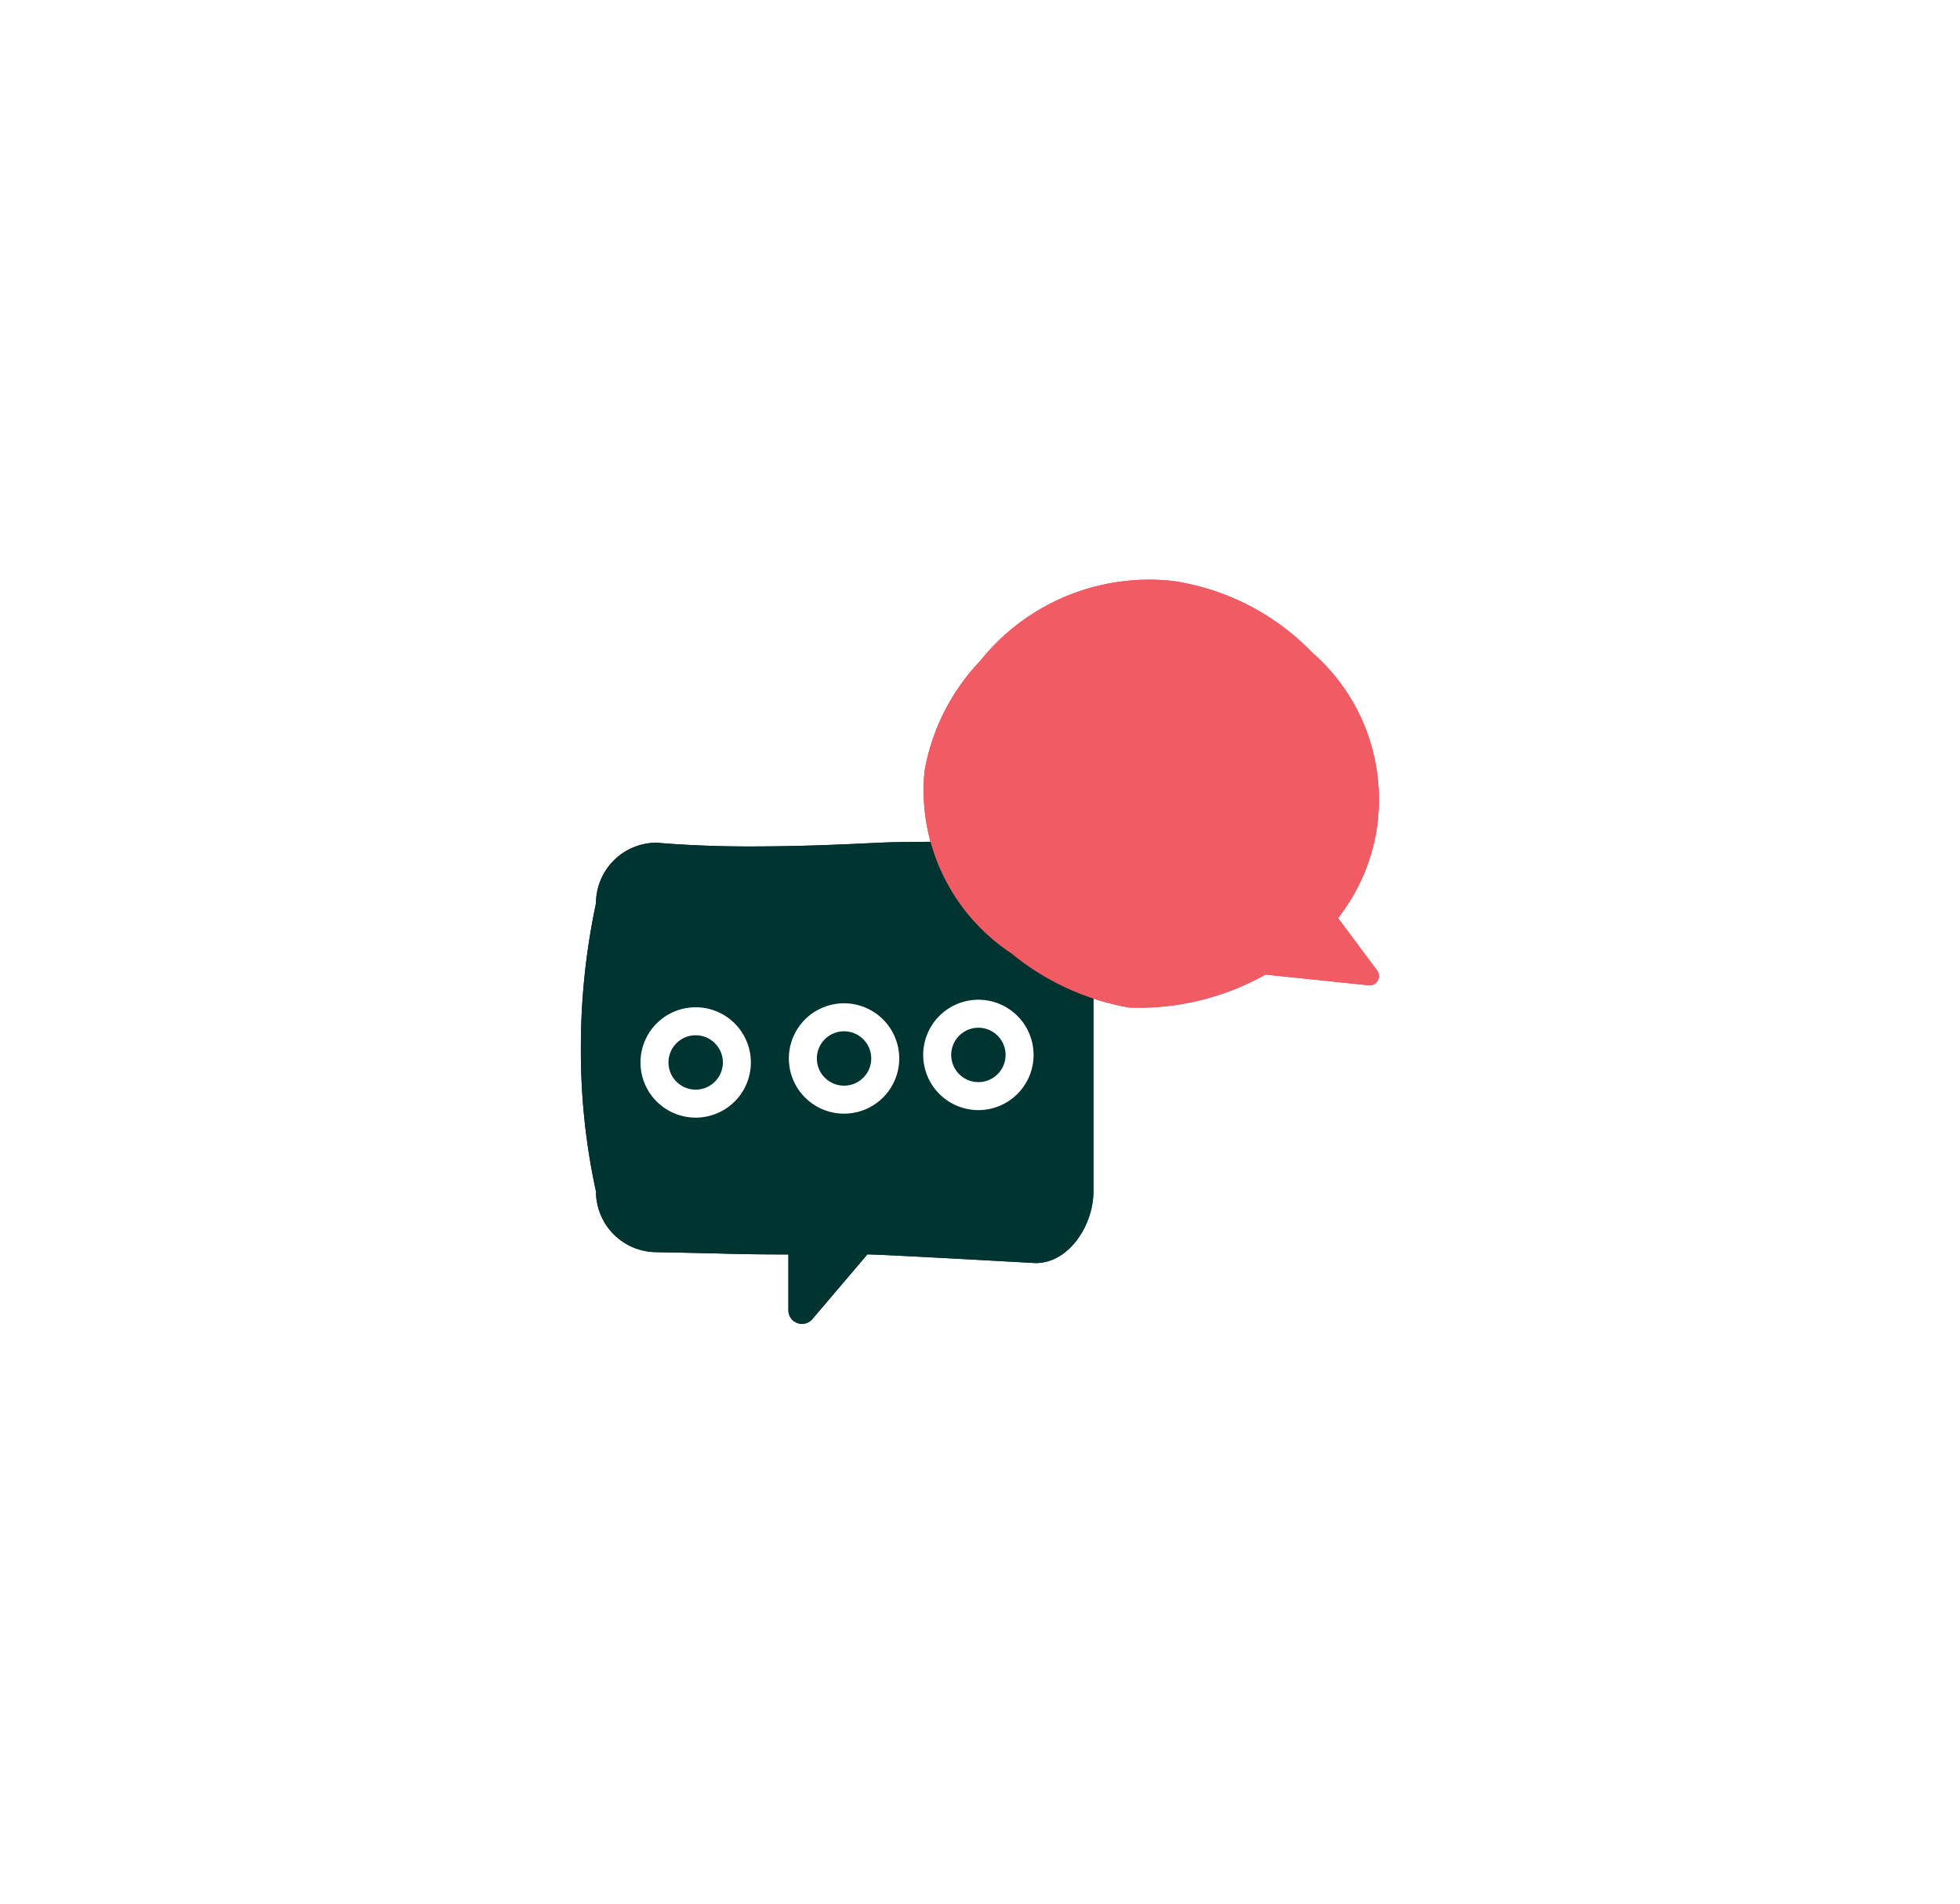 <svg xmlns="http://www.w3.org/2000/svg" xmlns:xlink="http://www.w3.org/1999/xlink" width="100%" height="100%" viewBox="0 0 70 68">
  <defs>
    <filter id="Rectangle_1" x="0" y="0" width="70" height="68" filterUnits="userSpaceOnUse">
      <feOffset input="SourceAlpha"/>
      <feGaussianBlur stdDeviation="5" result="blur"/>
      <feFlood flood-opacity="0.129"/>
      <feComposite operator="in" in2="blur"/>
      <feComposite in="SourceGraphic"/>
    </filter>
  </defs>
  <g id="Group_76727" data-name="Group 76727" transform="translate(-10515 7307)">
    <g id="Group_76116" data-name="Group 76116" transform="translate(9380 -7002.607)">
      <g id="Group_4" data-name="Group 4" transform="translate(1116 0.201)">
        <g transform="matrix(1, 0, 0, 1, 19, -304.59)" filter="url(#Rectangle_1)">
          <rect id="Rectangle_1-2" data-name="Rectangle 1" width="40" height="38" rx="19" transform="translate(15 15)" fill="#fff"/>
        </g>
      </g>
    </g>
    <g id="Group_10705" data-name="Group 10705" transform="translate(8990.814 -7291.563)">
      <path id="Path_10003" data-name="Path 10003" d="M1561.064,73.342s-3.943-.072-5.464,0-2.848.134-4.7.134-3.261-.134-3.261-.134a2.168,2.168,0,0,0-2.168,2.168,24.634,24.634,0,0,0-.539,5.178,23.585,23.585,0,0,0,.539,5.112,2.169,2.169,0,0,0,2.168,2.168s1.51.028,2.571.057,2.133.024,2.133.024v1.995a.486.486,0,0,0,.856.315l1.964-2.311c.527,0,6.007.31,6.007.31,1.2,0,2.067-1.361,2.067-2.559V75.51A2.168,2.168,0,0,0,1561.064,73.342Z" transform="translate(0 -58.677)" fill="#112a26"/>
      <path id="Path_80" data-name="Path 80" d="M1565.575,122.839h0a1.471,1.471,0,1,1,1.433-1.511,1.471,1.471,0,0,1-1.433,1.511h0" transform="translate(-16.506 -98.854)" fill="none" stroke="#fff" stroke-linecap="round" stroke-miterlimit="10" stroke-width="3"/>
      <path id="Path_81" data-name="Path 81" d="M1604.089,121.814h0a1.471,1.471,0,1,1,1.433-1.511,1.471,1.471,0,0,1-1.433,1.511h0" transform="translate(-49.721 -97.971)" fill="none" stroke="#fff" stroke-linecap="round" stroke-miterlimit="10" stroke-width="3"/>
      <path id="Path_81-2" data-name="Path 81" d="M1638.962,120.887h0a1.471,1.471,0,1,1,1.433-1.511,1.471,1.471,0,0,1-1.433,1.511h0" transform="translate(-79.796 -97.171)" fill="none" stroke="#fff" stroke-linecap="round" stroke-miterlimit="10" stroke-width="3"/>
      <g id="Group_10703" data-name="Group 10703" transform="translate(1557.17 5.272)">
        <path id="Path_78" data-name="Path 78" d="M1650.145,13.776a6.85,6.85,0,0,1-4.058,5.617,9.233,9.233,0,0,1-4.83,1.16,9.047,9.047,0,0,1-4.2-1.929,6.977,6.977,0,0,1-3.108-6.529,7.612,7.612,0,0,1,1.986-3.925,7.724,7.724,0,0,1,6.9-2.851,8.672,8.672,0,0,1,4.946,2.544,6.962,6.962,0,0,1,2.361,5.913h0" transform="translate(-1633.911 -5.272)" fill="#e1384b"/>
        <path id="Path_79" data-name="Path 79" d="M1724.371,91.807l1.528,2.051a.332.332,0,0,1-.3.529l-3.8-.395" transform="translate(-1709.702 -79.901)" fill="#e1384b"/>
      </g>
      <path id="Path_10004" data-name="Path 10004" d="M1561.064,73.342s-3.943-.072-5.464,0-2.848.134-4.7.134-3.261-.134-3.261-.134a2.168,2.168,0,0,0-2.168,2.168,24.634,24.634,0,0,0-.539,5.178,23.585,23.585,0,0,0,.539,5.112,2.169,2.169,0,0,0,2.168,2.168s1.51.028,2.571.057,2.133.024,2.133.024v1.995a.486.486,0,0,0,.856.315l1.964-2.311c.527,0,6.007.31,6.007.31,1.2,0,2.067-1.361,2.067-2.559V75.51A2.168,2.168,0,0,0,1561.064,73.342Z" transform="translate(0 -58.677)" fill="#003431"/>
      <path id="Path_80-2" data-name="Path 80" d="M1565.575,122.839h0a1.471,1.471,0,1,1,1.433-1.511,1.471,1.471,0,0,1-1.433,1.511h0" transform="translate(-16.506 -98.854)" fill="none" stroke="#fff" stroke-linecap="round" stroke-miterlimit="10" stroke-width="1"/>
      <path id="Path_81-3" data-name="Path 81" d="M1604.089,121.814h0a1.471,1.471,0,1,1,1.433-1.511,1.471,1.471,0,0,1-1.433,1.511h0" transform="translate(-49.721 -97.971)" fill="none" stroke="#fff" stroke-linecap="round" stroke-miterlimit="10" stroke-width="1"/>
      <path id="Path_81-4" data-name="Path 81" d="M1638.962,120.887h0a1.471,1.471,0,1,1,1.433-1.511,1.471,1.471,0,0,1-1.433,1.511h0" transform="translate(-79.796 -97.171)" fill="none" stroke="#fff" stroke-linecap="round" stroke-miterlimit="10" stroke-width="1"/>
      <g id="Group_10704" data-name="Group 10704" transform="translate(1557.17 5.272)">
        <path id="Path_78-2" data-name="Path 78" d="M1650.145,13.776a6.85,6.85,0,0,1-4.058,5.617,9.233,9.233,0,0,1-4.83,1.16,9.047,9.047,0,0,1-4.2-1.929,6.977,6.977,0,0,1-3.108-6.529,7.612,7.612,0,0,1,1.986-3.925,7.724,7.724,0,0,1,6.9-2.851,8.672,8.672,0,0,1,4.946,2.544,6.962,6.962,0,0,1,2.361,5.913h0" transform="translate(-1633.911 -5.272)" fill="#f15b64"/>
        <path id="Path_79-2" data-name="Path 79" d="M1724.371,91.807l1.528,2.051a.332.332,0,0,1-.3.529l-3.8-.395" transform="translate(-1709.702 -79.901)" fill="#f15b64"/>
      </g>
    </g>
  </g>
</svg>
